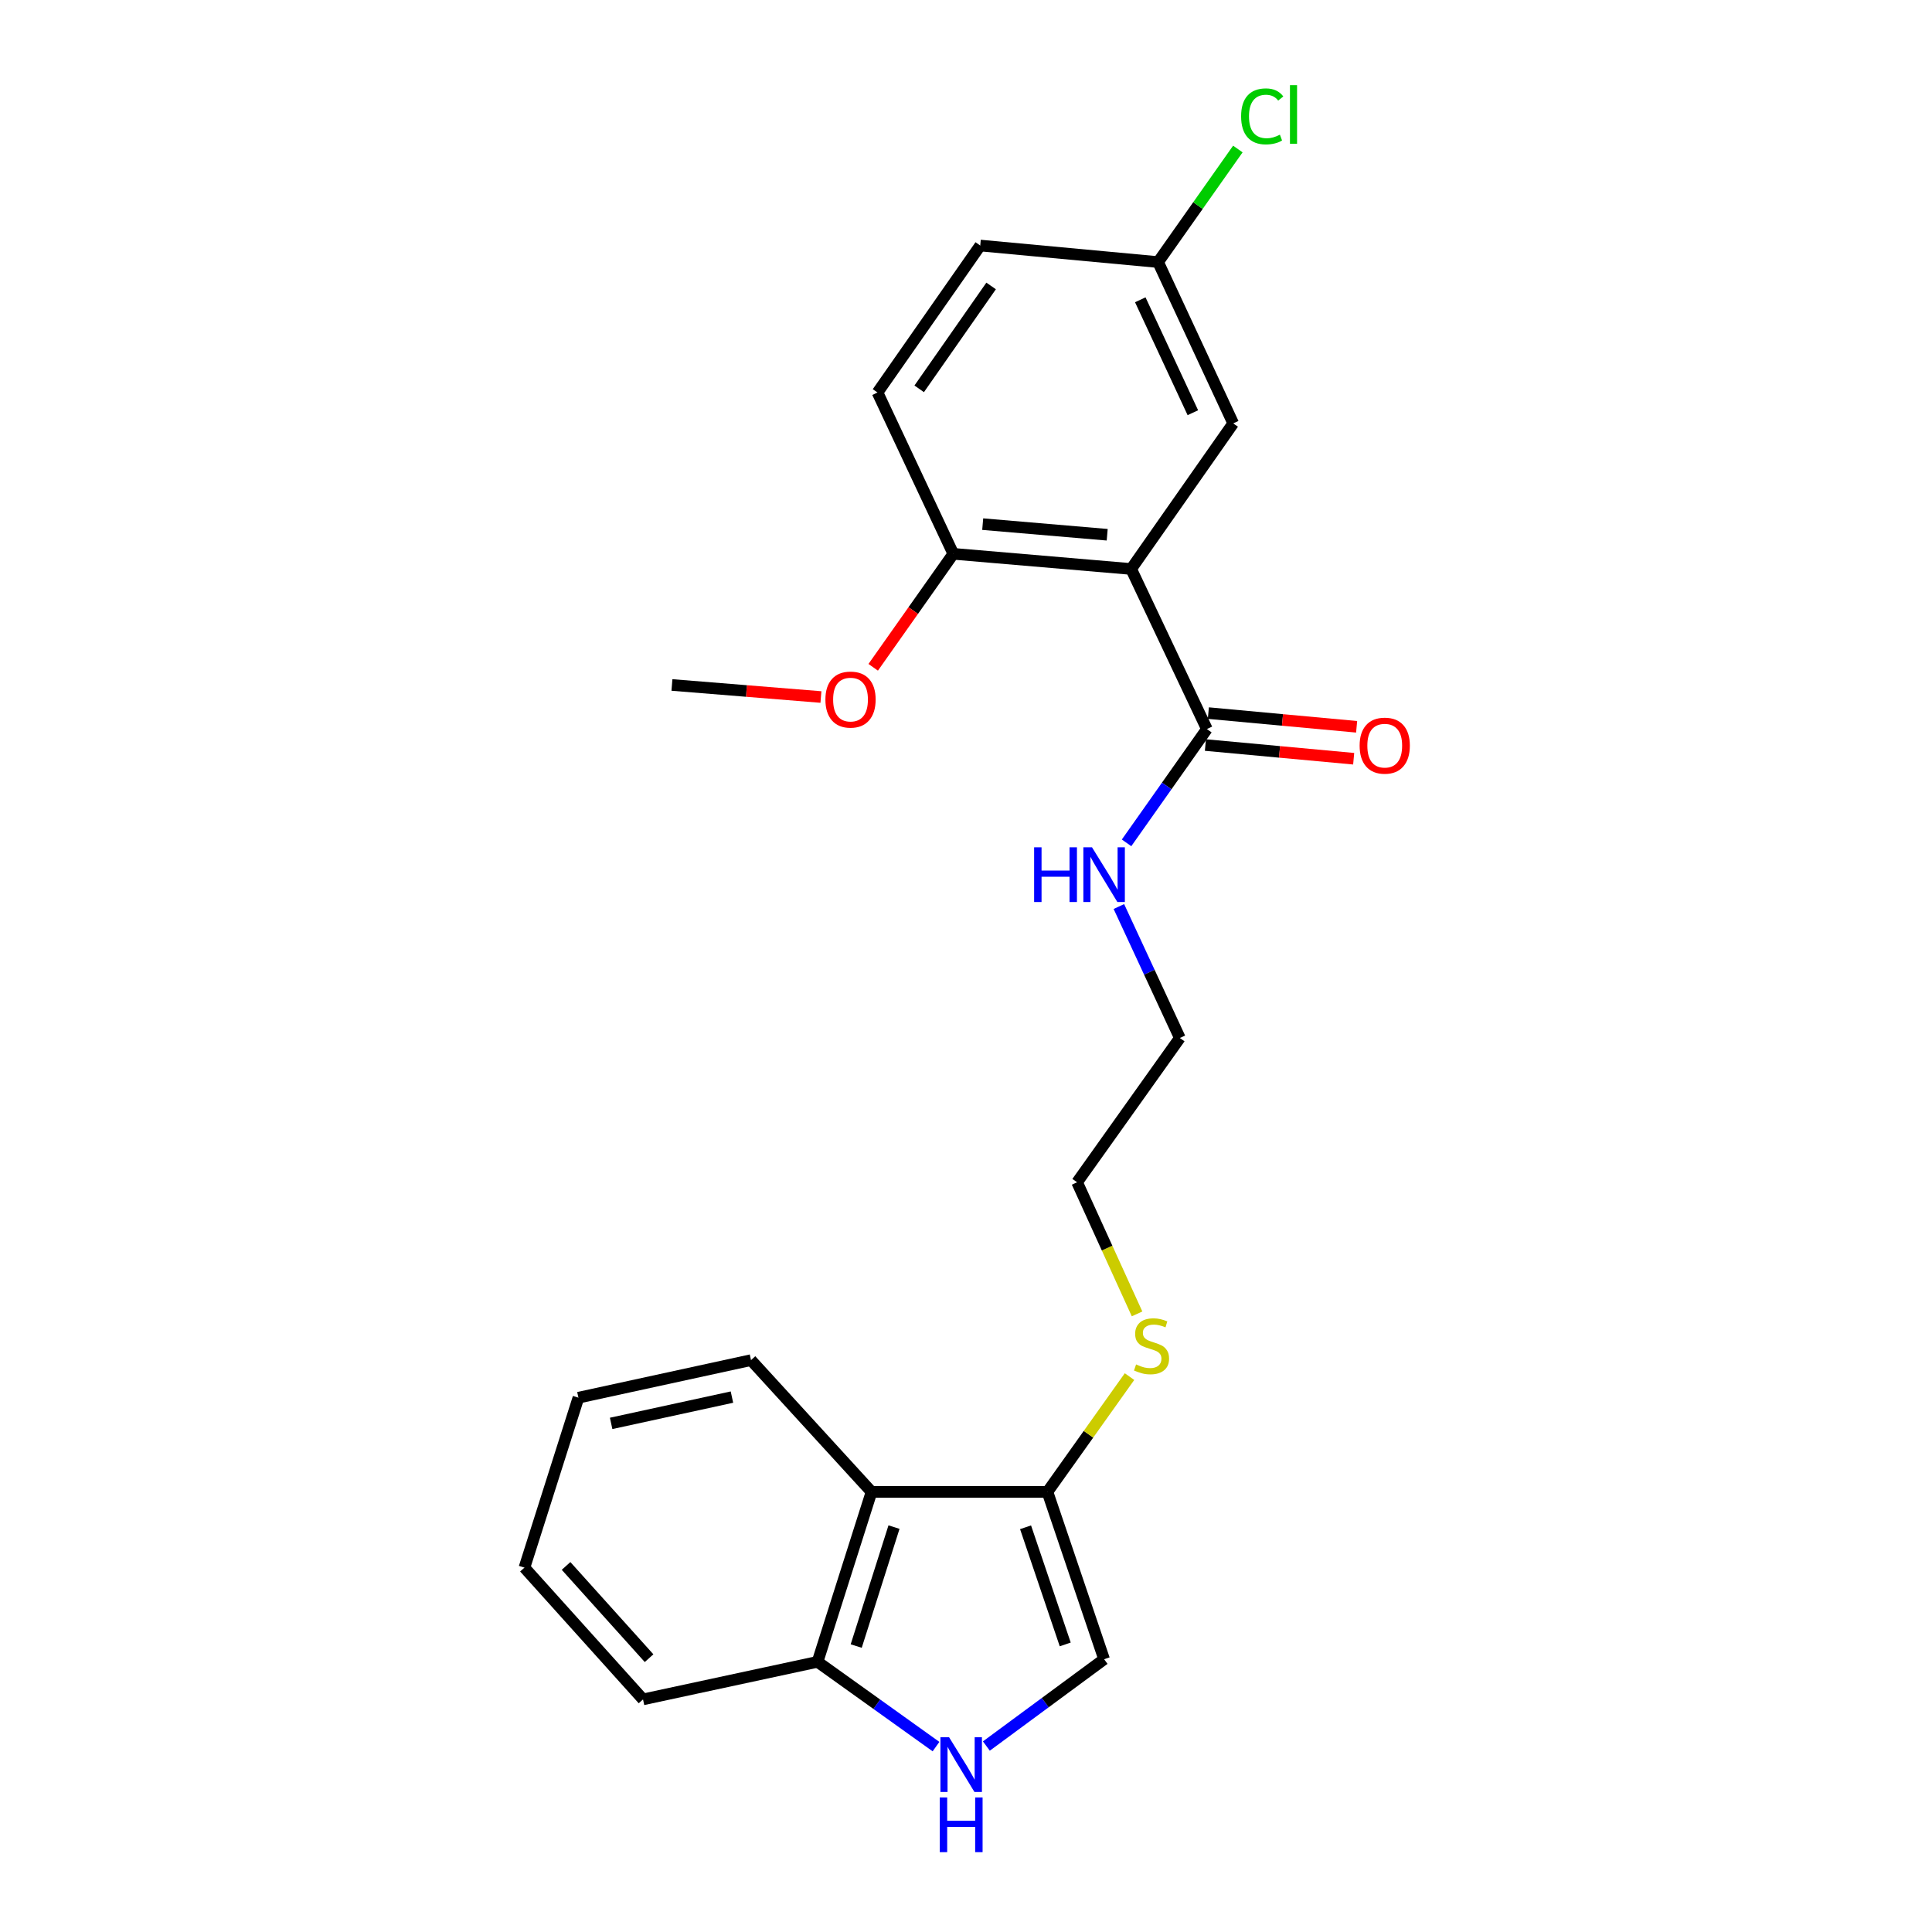 <?xml version='1.0' encoding='iso-8859-1'?>
<svg version='1.1' baseProfile='full'
              xmlns='http://www.w3.org/2000/svg'
                      xmlns:rdkit='http://www.rdkit.org/xml'
                      xmlns:xlink='http://www.w3.org/1999/xlink'
                  xml:space='preserve'
width='1000px' height='1000px' viewBox='0 0 1000 1000'>
<!-- END OF HEADER -->
<rect style='opacity:1.0;fill:#FFFFFF;stroke:none' width='1000' height='1000' x='0' y='0'> </rect>
<path class='bond-1' d='M 585.483,294.504 L 624.681,377.364' style='fill:none;fill-rule:evenodd;stroke:#000000;stroke-width:6px;stroke-linecap:butt;stroke-linejoin:miter;stroke-opacity:1' />
<path class='bond-6' d='M 585.483,294.504 L 493.428,286.655' style='fill:none;fill-rule:evenodd;stroke:#000000;stroke-width:6px;stroke-linecap:butt;stroke-linejoin:miter;stroke-opacity:1' />
<path class='bond-6' d='M 573.085,276.785 L 508.647,271.291' style='fill:none;fill-rule:evenodd;stroke:#000000;stroke-width:6px;stroke-linecap:butt;stroke-linejoin:miter;stroke-opacity:1' />
<path class='bond-7' d='M 585.483,294.504 L 638.304,219.142' style='fill:none;fill-rule:evenodd;stroke:#000000;stroke-width:6px;stroke-linecap:butt;stroke-linejoin:miter;stroke-opacity:1' />
<path class='bond-0' d='M 510.542,903.748 L 541.013,881.282' style='fill:none;fill-rule:evenodd;stroke:#0000FF;stroke-width:6px;stroke-linecap:butt;stroke-linejoin:miter;stroke-opacity:1' />
<path class='bond-0' d='M 541.013,881.282 L 571.483,858.816' style='fill:none;fill-rule:evenodd;stroke:#000000;stroke-width:6px;stroke-linecap:butt;stroke-linejoin:miter;stroke-opacity:1' />
<path class='bond-24' d='M 484.479,904.041 L 453.818,882.102' style='fill:none;fill-rule:evenodd;stroke:#0000FF;stroke-width:6px;stroke-linecap:butt;stroke-linejoin:miter;stroke-opacity:1' />
<path class='bond-24' d='M 453.818,882.102 L 423.158,860.163' style='fill:none;fill-rule:evenodd;stroke:#000000;stroke-width:6px;stroke-linecap:butt;stroke-linejoin:miter;stroke-opacity:1' />
<path class='bond-8' d='M 623.918,385.629 L 662.29,389.174' style='fill:none;fill-rule:evenodd;stroke:#000000;stroke-width:6px;stroke-linecap:butt;stroke-linejoin:miter;stroke-opacity:1' />
<path class='bond-8' d='M 662.29,389.174 L 700.662,392.719' style='fill:none;fill-rule:evenodd;stroke:#FF0000;stroke-width:6px;stroke-linecap:butt;stroke-linejoin:miter;stroke-opacity:1' />
<path class='bond-8' d='M 625.445,369.098 L 663.817,372.643' style='fill:none;fill-rule:evenodd;stroke:#000000;stroke-width:6px;stroke-linecap:butt;stroke-linejoin:miter;stroke-opacity:1' />
<path class='bond-8' d='M 663.817,372.643 L 702.189,376.188' style='fill:none;fill-rule:evenodd;stroke:#FF0000;stroke-width:6px;stroke-linecap:butt;stroke-linejoin:miter;stroke-opacity:1' />
<path class='bond-9' d='M 624.681,377.364 L 603.894,406.812' style='fill:none;fill-rule:evenodd;stroke:#000000;stroke-width:6px;stroke-linecap:butt;stroke-linejoin:miter;stroke-opacity:1' />
<path class='bond-9' d='M 603.894,406.812 L 583.106,436.259' style='fill:none;fill-rule:evenodd;stroke:#0000FF;stroke-width:6px;stroke-linecap:butt;stroke-linejoin:miter;stroke-opacity:1' />
<path class='bond-2' d='M 542.153,772.203 L 563.393,742.365' style='fill:none;fill-rule:evenodd;stroke:#000000;stroke-width:6px;stroke-linecap:butt;stroke-linejoin:miter;stroke-opacity:1' />
<path class='bond-2' d='M 563.393,742.365 L 584.632,712.528' style='fill:none;fill-rule:evenodd;stroke:#CCCC00;stroke-width:6px;stroke-linecap:butt;stroke-linejoin:miter;stroke-opacity:1' />
<path class='bond-3' d='M 542.153,772.203 L 451.104,772.203' style='fill:none;fill-rule:evenodd;stroke:#000000;stroke-width:6px;stroke-linecap:butt;stroke-linejoin:miter;stroke-opacity:1' />
<path class='bond-4' d='M 542.153,772.203 L 571.483,858.816' style='fill:none;fill-rule:evenodd;stroke:#000000;stroke-width:6px;stroke-linecap:butt;stroke-linejoin:miter;stroke-opacity:1' />
<path class='bond-4' d='M 530.828,790.519 L 551.359,851.149' style='fill:none;fill-rule:evenodd;stroke:#000000;stroke-width:6px;stroke-linecap:butt;stroke-linejoin:miter;stroke-opacity:1' />
<path class='bond-5' d='M 451.104,772.203 L 423.158,860.163' style='fill:none;fill-rule:evenodd;stroke:#000000;stroke-width:6px;stroke-linecap:butt;stroke-linejoin:miter;stroke-opacity:1' />
<path class='bond-5' d='M 462.734,790.423 L 443.172,851.996' style='fill:none;fill-rule:evenodd;stroke:#000000;stroke-width:6px;stroke-linecap:butt;stroke-linejoin:miter;stroke-opacity:1' />
<path class='bond-16' d='M 451.104,772.203 L 388.719,703.998' style='fill:none;fill-rule:evenodd;stroke:#000000;stroke-width:6px;stroke-linecap:butt;stroke-linejoin:miter;stroke-opacity:1' />
<path class='bond-17' d='M 423.158,860.163 L 332.827,879.605' style='fill:none;fill-rule:evenodd;stroke:#000000;stroke-width:6px;stroke-linecap:butt;stroke-linejoin:miter;stroke-opacity:1' />
<path class='bond-10' d='M 493.428,286.655 L 454.193,203.159' style='fill:none;fill-rule:evenodd;stroke:#000000;stroke-width:6px;stroke-linecap:butt;stroke-linejoin:miter;stroke-opacity:1' />
<path class='bond-15' d='M 493.428,286.655 L 472.697,316.023' style='fill:none;fill-rule:evenodd;stroke:#000000;stroke-width:6px;stroke-linecap:butt;stroke-linejoin:miter;stroke-opacity:1' />
<path class='bond-15' d='M 472.697,316.023 L 451.966,345.391' style='fill:none;fill-rule:evenodd;stroke:#FF0000;stroke-width:6px;stroke-linecap:butt;stroke-linejoin:miter;stroke-opacity:1' />
<path class='bond-12' d='M 638.304,219.142 L 599.429,135.646' style='fill:none;fill-rule:evenodd;stroke:#000000;stroke-width:6px;stroke-linecap:butt;stroke-linejoin:miter;stroke-opacity:1' />
<path class='bond-12' d='M 617.422,213.625 L 590.21,155.178' style='fill:none;fill-rule:evenodd;stroke:#000000;stroke-width:6px;stroke-linecap:butt;stroke-linejoin:miter;stroke-opacity:1' />
<path class='bond-18' d='M 579.129,469.215 L 594.905,503.235' style='fill:none;fill-rule:evenodd;stroke:#0000FF;stroke-width:6px;stroke-linecap:butt;stroke-linejoin:miter;stroke-opacity:1' />
<path class='bond-18' d='M 594.905,503.235 L 610.681,537.255' style='fill:none;fill-rule:evenodd;stroke:#000000;stroke-width:6px;stroke-linecap:butt;stroke-linejoin:miter;stroke-opacity:1' />
<path class='bond-23' d='M 454.193,203.159 L 507.373,127.087' style='fill:none;fill-rule:evenodd;stroke:#000000;stroke-width:6px;stroke-linecap:butt;stroke-linejoin:miter;stroke-opacity:1' />
<path class='bond-23' d='M 475.777,201.26 L 513.003,148.01' style='fill:none;fill-rule:evenodd;stroke:#000000;stroke-width:6px;stroke-linecap:butt;stroke-linejoin:miter;stroke-opacity:1' />
<path class='bond-11' d='M 588.542,680.066 L 573.021,646.004' style='fill:none;fill-rule:evenodd;stroke:#CCCC00;stroke-width:6px;stroke-linecap:butt;stroke-linejoin:miter;stroke-opacity:1' />
<path class='bond-11' d='M 573.021,646.004 L 557.501,611.943' style='fill:none;fill-rule:evenodd;stroke:#000000;stroke-width:6px;stroke-linecap:butt;stroke-linejoin:miter;stroke-opacity:1' />
<path class='bond-13' d='M 599.429,135.646 L 507.373,127.087' style='fill:none;fill-rule:evenodd;stroke:#000000;stroke-width:6px;stroke-linecap:butt;stroke-linejoin:miter;stroke-opacity:1' />
<path class='bond-14' d='M 599.429,135.646 L 620.068,106.388' style='fill:none;fill-rule:evenodd;stroke:#000000;stroke-width:6px;stroke-linecap:butt;stroke-linejoin:miter;stroke-opacity:1' />
<path class='bond-14' d='M 620.068,106.388 L 640.708,77.129' style='fill:none;fill-rule:evenodd;stroke:#00CC00;stroke-width:6px;stroke-linecap:butt;stroke-linejoin:miter;stroke-opacity:1' />
<path class='bond-20' d='M 424.911,360.777 L 386.354,357.657' style='fill:none;fill-rule:evenodd;stroke:#FF0000;stroke-width:6px;stroke-linecap:butt;stroke-linejoin:miter;stroke-opacity:1' />
<path class='bond-20' d='M 386.354,357.657 L 347.796,354.537' style='fill:none;fill-rule:evenodd;stroke:#000000;stroke-width:6px;stroke-linecap:butt;stroke-linejoin:miter;stroke-opacity:1' />
<path class='bond-21' d='M 388.719,703.998 L 299.394,723.44' style='fill:none;fill-rule:evenodd;stroke:#000000;stroke-width:6px;stroke-linecap:butt;stroke-linejoin:miter;stroke-opacity:1' />
<path class='bond-21' d='M 378.851,723.136 L 316.323,736.746' style='fill:none;fill-rule:evenodd;stroke:#000000;stroke-width:6px;stroke-linecap:butt;stroke-linejoin:miter;stroke-opacity:1' />
<path class='bond-25' d='M 332.827,879.605 L 271.448,811.4' style='fill:none;fill-rule:evenodd;stroke:#000000;stroke-width:6px;stroke-linecap:butt;stroke-linejoin:miter;stroke-opacity:1' />
<path class='bond-25' d='M 335.96,858.269 L 292.995,810.526' style='fill:none;fill-rule:evenodd;stroke:#000000;stroke-width:6px;stroke-linecap:butt;stroke-linejoin:miter;stroke-opacity:1' />
<path class='bond-19' d='M 610.681,537.255 L 557.501,611.943' style='fill:none;fill-rule:evenodd;stroke:#000000;stroke-width:6px;stroke-linecap:butt;stroke-linejoin:miter;stroke-opacity:1' />
<path class='bond-22' d='M 299.394,723.44 L 271.448,811.4' style='fill:none;fill-rule:evenodd;stroke:#000000;stroke-width:6px;stroke-linecap:butt;stroke-linejoin:miter;stroke-opacity:1' />
<path  class='atom-1' d='M 491.245 899.201
L 500.525 914.201
Q 501.445 915.681, 502.925 918.361
Q 504.405 921.041, 504.485 921.201
L 504.485 899.201
L 508.245 899.201
L 508.245 927.521
L 504.365 927.521
L 494.405 911.121
Q 493.245 909.201, 492.005 907.001
Q 490.805 904.801, 490.445 904.121
L 490.445 927.521
L 486.765 927.521
L 486.765 899.201
L 491.245 899.201
' fill='#0000FF'/>
<path  class='atom-1' d='M 486.425 930.353
L 490.265 930.353
L 490.265 942.393
L 504.745 942.393
L 504.745 930.353
L 508.585 930.353
L 508.585 958.673
L 504.745 958.673
L 504.745 945.593
L 490.265 945.593
L 490.265 958.673
L 486.425 958.673
L 486.425 930.353
' fill='#0000FF'/>
<path  class='atom-9' d='M 703.737 385.947
Q 703.737 379.147, 707.097 375.347
Q 710.457 371.547, 716.737 371.547
Q 723.017 371.547, 726.377 375.347
Q 729.737 379.147, 729.737 385.947
Q 729.737 392.827, 726.337 396.747
Q 722.937 400.627, 716.737 400.627
Q 710.497 400.627, 707.097 396.747
Q 703.737 392.867, 703.737 385.947
M 716.737 397.427
Q 721.057 397.427, 723.377 394.547
Q 725.737 391.627, 725.737 385.947
Q 725.737 380.387, 723.377 377.587
Q 721.057 374.747, 716.737 374.747
Q 712.417 374.747, 710.057 377.547
Q 707.737 380.347, 707.737 385.947
Q 707.737 391.667, 710.057 394.547
Q 712.417 397.427, 716.737 397.427
' fill='#FF0000'/>
<path  class='atom-10' d='M 535.263 438.565
L 539.103 438.565
L 539.103 450.605
L 553.583 450.605
L 553.583 438.565
L 557.423 438.565
L 557.423 466.885
L 553.583 466.885
L 553.583 453.805
L 539.103 453.805
L 539.103 466.885
L 535.263 466.885
L 535.263 438.565
' fill='#0000FF'/>
<path  class='atom-10' d='M 565.223 438.565
L 574.503 453.565
Q 575.423 455.045, 576.903 457.725
Q 578.383 460.405, 578.463 460.565
L 578.463 438.565
L 582.223 438.565
L 582.223 466.885
L 578.343 466.885
L 568.383 450.485
Q 567.223 448.565, 565.983 446.365
Q 564.783 444.165, 564.423 443.485
L 564.423 466.885
L 560.743 466.885
L 560.743 438.565
L 565.223 438.565
' fill='#0000FF'/>
<path  class='atom-12' d='M 588.034 706.229
Q 588.354 706.349, 589.674 706.909
Q 590.994 707.469, 592.434 707.829
Q 593.914 708.149, 595.354 708.149
Q 598.034 708.149, 599.594 706.869
Q 601.154 705.549, 601.154 703.269
Q 601.154 701.709, 600.354 700.749
Q 599.594 699.789, 598.394 699.269
Q 597.194 698.749, 595.194 698.149
Q 592.674 697.389, 591.154 696.669
Q 589.674 695.949, 588.594 694.429
Q 587.554 692.909, 587.554 690.349
Q 587.554 686.789, 589.954 684.589
Q 592.394 682.389, 597.194 682.389
Q 600.474 682.389, 604.194 683.949
L 603.274 687.029
Q 599.874 685.629, 597.314 685.629
Q 594.554 685.629, 593.034 686.789
Q 591.514 687.909, 591.554 689.869
Q 591.554 691.389, 592.314 692.309
Q 593.114 693.229, 594.234 693.749
Q 595.394 694.269, 597.314 694.869
Q 599.874 695.669, 601.394 696.469
Q 602.914 697.269, 603.994 698.909
Q 605.114 700.509, 605.114 703.269
Q 605.114 707.189, 602.474 709.309
Q 599.874 711.389, 595.514 711.389
Q 592.994 711.389, 591.074 710.829
Q 589.194 710.309, 586.954 709.389
L 588.034 706.229
' fill='#CCCC00'/>
<path  class='atom-15' d='M 642.399 60.232
Q 642.399 53.192, 645.679 49.512
Q 648.999 45.792, 655.279 45.792
Q 661.119 45.792, 664.239 49.912
L 661.599 52.072
Q 659.319 49.072, 655.279 49.072
Q 650.999 49.072, 648.719 51.952
Q 646.479 54.792, 646.479 60.232
Q 646.479 65.832, 648.799 68.712
Q 651.159 71.592, 655.719 71.592
Q 658.839 71.592, 662.479 69.712
L 663.599 72.712
Q 662.119 73.672, 659.879 74.232
Q 657.639 74.792, 655.159 74.792
Q 648.999 74.792, 645.679 71.032
Q 642.399 67.272, 642.399 60.232
' fill='#00CC00'/>
<path  class='atom-15' d='M 667.679 44.072
L 671.359 44.072
L 671.359 74.432
L 667.679 74.432
L 667.679 44.072
' fill='#00CC00'/>
<path  class='atom-16' d='M 427.23 362.097
Q 427.23 355.297, 430.59 351.497
Q 433.95 347.697, 440.23 347.697
Q 446.51 347.697, 449.87 351.497
Q 453.23 355.297, 453.23 362.097
Q 453.23 368.977, 449.83 372.897
Q 446.43 376.777, 440.23 376.777
Q 433.99 376.777, 430.59 372.897
Q 427.23 369.017, 427.23 362.097
M 440.23 373.577
Q 444.55 373.577, 446.87 370.697
Q 449.23 367.777, 449.23 362.097
Q 449.23 356.537, 446.87 353.737
Q 444.55 350.897, 440.23 350.897
Q 435.91 350.897, 433.55 353.697
Q 431.23 356.497, 431.23 362.097
Q 431.23 367.817, 433.55 370.697
Q 435.91 373.577, 440.23 373.577
' fill='#FF0000'/>
</svg>
